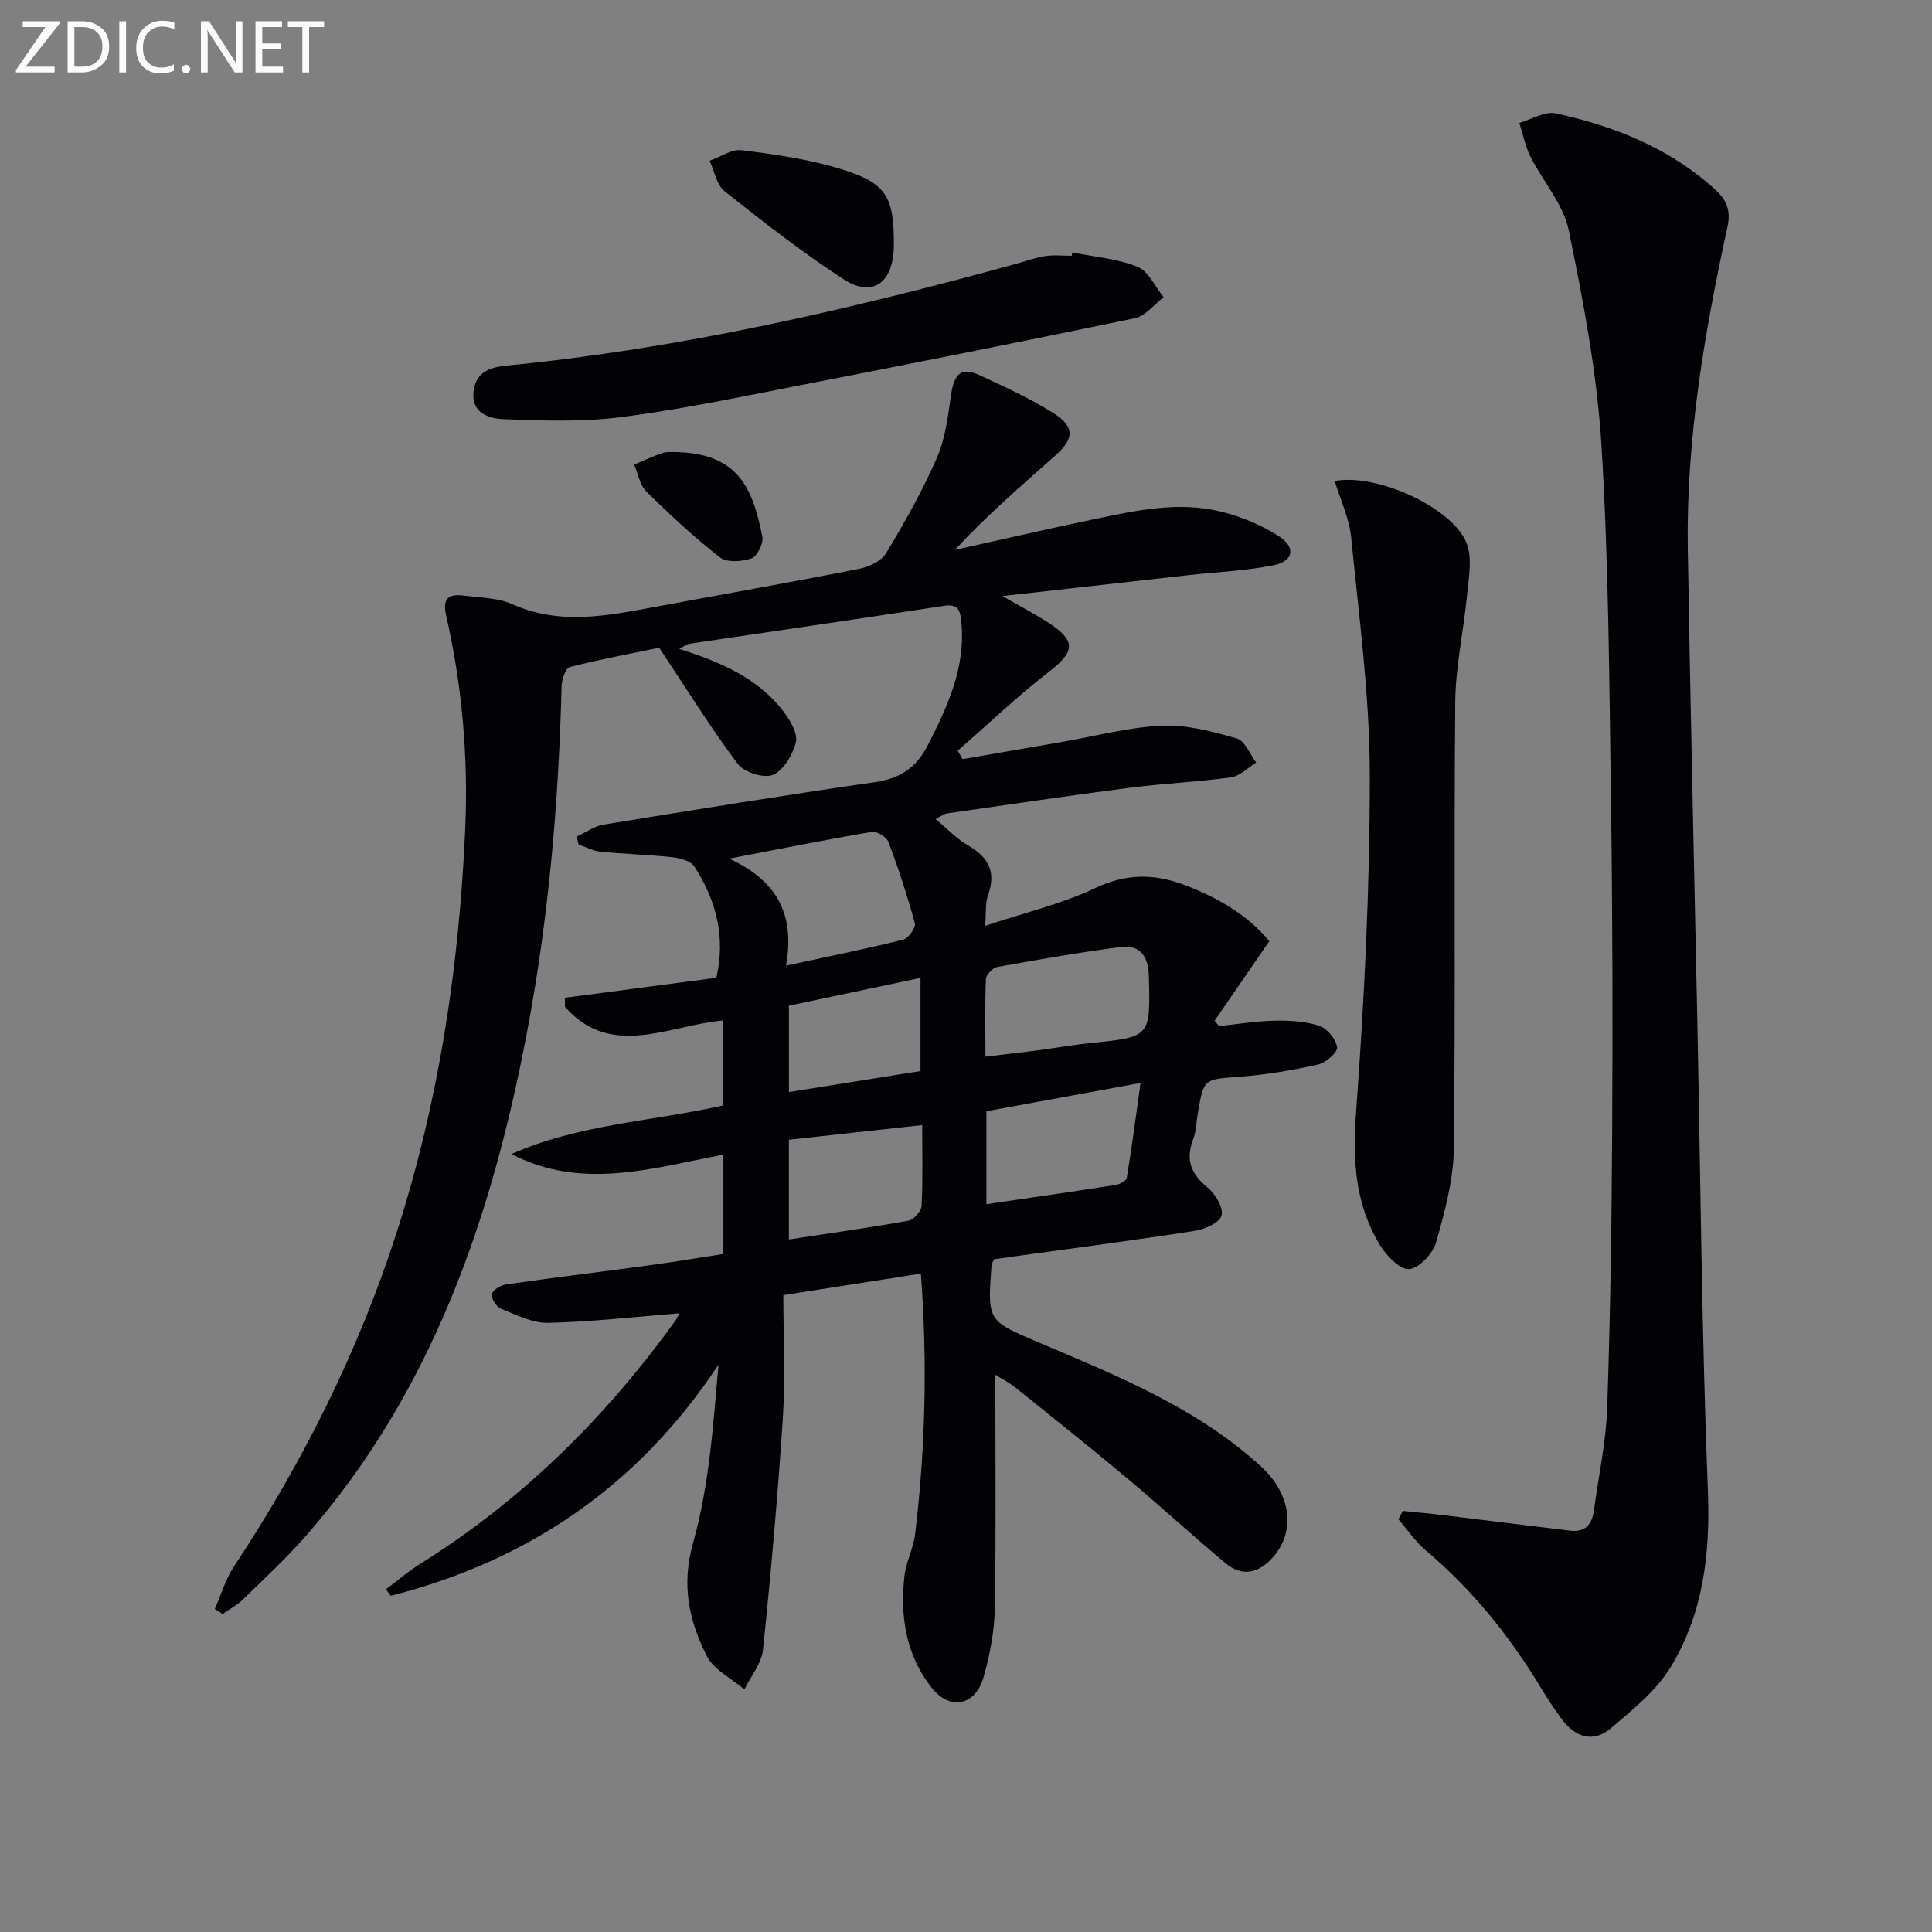 <svg enable-background="new 0 0 400 400" viewBox="0 0 400 400" xmlns="http://www.w3.org/2000/svg"><rect x="0" y="0" width="400" height="400" fill="#808080" stroke="none"/><path d="m206.07 284.63c0 16.46.17 32.42-.11 48.38-.08 4.76-1.02 9.61-2.32 14.21-1.68 5.93-6.96 7.04-10.79 2.16-5.28-6.72-6.54-14.78-5.59-23.11.33-2.91 1.85-5.69 2.2-8.6 2.12-17.68 2.59-35.42 1.2-53.98-9.26 1.45-18.31 2.86-28.48 4.45 0 8.67.44 16.99-.09 25.26-1.04 16.07-2.46 32.12-4.12 48.14-.3 2.85-2.52 5.5-3.85 8.24-2.66-2.28-6.34-4.05-7.79-6.93-3.65-7.27-5.32-14.59-2.84-23.39 3.33-11.81 4.16-24.32 5.27-36.93-16.6 25.12-39.38 40.6-67.85 47.86-.34-.45-.67-.89-1.01-1.34 2.4-1.79 4.68-3.76 7.2-5.34 21.06-13.16 38.32-30.28 52.78-50.35.37-.51.58-1.14.73-1.45-9.03.71-18.05 1.76-27.09 1.97-3.26.08-6.64-1.66-9.82-2.94-.94-.38-2.06-2.16-1.87-3.01.2-.88 1.85-1.85 2.98-2.01 10.03-1.43 20.08-2.66 30.12-4.02 4.9-.67 9.77-1.5 14.84-2.28 0-6.91 0-13.52 0-20.56-14.67 2.77-29.26 7.45-43.87-.12 13.89-6.19 29.02-6.74 43.8-10.07 0-5.76 0-11.5 0-17.59-11.15.96-23.08 8.06-32.73-2.81-.01-.63-.02-1.26-.02-1.89 10.36-1.37 20.73-2.74 31.36-4.14 1.94-8.27.04-15.97-4.54-23.02-.76-1.17-2.97-1.77-4.58-1.94-4.95-.54-9.94-.66-14.89-1.15-1.54-.15-3.02-.98-4.52-1.49-.12-.55-.24-1.09-.36-1.64 1.83-.84 3.59-2.14 5.5-2.46 18.68-3.05 37.36-6.08 56.1-8.78 5.24-.75 8.62-2.89 11.06-7.66 4.14-8.1 7.89-16.15 6.95-25.6-.23-2.33-.62-3.72-3.56-3.27-17.56 2.69-35.14 5.23-52.71 7.85-.59.09-1.12.55-2.13 1.07 8.64 2.75 16.44 6.07 21.75 13.18 1.31 1.76 2.83 4.41 2.38 6.19-.64 2.57-2.54 5.78-4.74 6.71-1.86.78-5.96-.53-7.27-2.27-5.54-7.36-10.4-15.23-16.27-24.05-5.06 1.05-11.84 2.31-18.51 3.99-.87.22-1.66 2.59-1.7 3.98-.6 24.13-2.69 48.12-7.2 71.84-7.23 38-19.49 73.88-45.41 103.7-4.14 4.76-8.8 9.08-13.32 13.5-1.23 1.2-2.82 2.03-4.24 3.03-.54-.34-1.09-.69-1.63-1.03 1.31-2.95 2.22-6.15 3.98-8.81 14.3-21.63 25.79-44.6 33.73-69.31 8.69-27.06 12.87-54.78 14.13-83.19.67-15.16-.63-29.82-3.95-44.44-.88-3.89.95-4.42 3.9-4.04 3.29.43 6.84.44 9.78 1.75 9.76 4.38 19.47 2.45 29.26.63 14.19-2.64 28.41-5.14 42.57-7.94 2.05-.4 4.63-1.63 5.62-3.28 3.85-6.4 7.54-12.95 10.52-19.78 1.74-4 2.25-8.6 2.9-12.99.68-4.56 2.17-5.81 6.18-3.92 5.11 2.4 10.29 4.74 15.04 7.75 4.36 2.76 4.31 5.25.45 8.68-7.05 6.27-14.22 12.41-20.88 19.62 9.55-2.11 19.08-4.32 28.65-6.32 8.79-1.83 17.67-3.82 26.62-1.56 4.1 1.03 8.22 2.74 11.76 5.02 3.67 2.37 3.11 5.21-1.15 6.06-5.67 1.13-11.51 1.36-17.27 2-12.46 1.39-24.92 2.8-38.77 4.36 4.07 2.34 6.95 3.83 9.65 5.6 5.66 3.71 5.32 5.95.06 10.01-6.61 5.11-12.68 10.92-18.98 16.42.35.58.69 1.15 1.04 1.73 6.89-1.19 13.78-2.39 20.68-3.58 6.86-1.19 13.7-3.04 20.6-3.34 5.13-.23 10.45 1.2 15.48 2.64 1.67.48 2.69 3.25 4.01 4.98-1.73 1.07-3.37 2.82-5.22 3.07-6.9.96-13.9 1.25-20.82 2.14-12.68 1.64-25.32 3.52-37.98 5.33-.6.09-1.14.54-2.37 1.16 2.46 2.03 4.4 4.12 6.76 5.48 4.25 2.45 5.84 5.52 4.1 10.31-.58 1.61-.36 3.51-.59 6.33 8.18-2.73 15.85-4.53 22.8-7.82 6.45-3.06 12.25-3.02 18.62-.59 6.95 2.66 13.1 6.31 17.41 11.59-3.94 5.72-7.63 11.09-11.32 16.46.31.37.62.74.92 1.11 3.83-.4 7.65-1.04 11.49-1.12 3.1-.06 6.36.11 9.26 1.06 1.63.54 3.43 2.75 3.7 4.43.16 1.01-2.32 3.23-3.91 3.58-5.32 1.19-10.74 2.12-16.17 2.53-7.53.56-7.55.32-8.78 7.67-.3 1.8-.34 3.7-.98 5.38-1.59 4.21-.37 7.14 3.06 9.94 1.59 1.3 3.28 4.16 2.85 5.75-.39 1.48-3.46 2.85-5.52 3.17-12.45 1.94-24.95 3.57-37.44 5.3-1.45.2-2.9.42-4.17.6-.26.66-.46.95-.49 1.26-.88 11.64-.8 11.45 9.91 16.01 16.2 6.89 32.61 13.47 45.9 25.63 6.08 5.56 7.24 13.18 2.61 18.59-2.92 3.41-6.37 4.43-10.01 1.4-6.88-5.75-13.49-11.83-20.37-17.59-7.66-6.41-15.47-12.63-23.26-18.88-1.26-.98-2.72-1.71-4-2.52zm-43.34-84.7c8.74-1.89 16.53-3.46 24.25-5.38 1.08-.27 2.67-2.49 2.43-3.38-1.54-5.7-3.39-11.33-5.47-16.86-.38-1.02-2.39-2.26-3.43-2.08-9.39 1.59-18.72 3.47-29.54 5.54 10.28 4.74 13.59 11.91 11.76 22.16zm41.29 18.84c4-.48 7.43-.86 10.85-1.31 3.61-.47 7.21-1.13 10.83-1.5 12.56-1.27 12.48-1.24 12.16-13.84-.1-4.14-1.81-6.59-5.96-6.04-8.51 1.12-16.97 2.6-25.41 4.12-.94.17-2.33 1.59-2.37 2.47-.21 5.27-.1 10.55-.1 16.1zm.2 11.3v19.25c9.1-1.34 17.91-2.6 26.71-3.98.87-.14 2.25-.82 2.35-1.43 1.06-6.41 1.9-12.86 2.86-19.7-11.26 2.08-21.52 3.96-31.92 5.86zm-13.29 2.87c-9.64 1.06-18.61 2.04-27.6 3.03v20.65c8.46-1.29 16.63-2.43 24.75-3.89 1.09-.2 2.66-1.94 2.72-3.03.28-5.29.13-10.59.13-16.76zm-.35-11.19c0-6.71 0-12.74 0-19.29-9.41 1.99-18.38 3.88-27.24 5.76v17.88c9.25-1.47 18.16-2.9 27.24-4.35z" fill="#010106"/><path d="m290.45 312.82c2.72.28 5.45.52 8.16.85 8.82 1.07 17.64 2.18 26.47 3.24 3.14.38 4.55-1.33 4.93-4.22.95-7.06 2.49-14.1 2.74-21.18.65-19.13.93-38.27 1.03-57.41.12-22.66.08-45.32-.24-67.97-.36-24.62-.46-49.28-1.97-73.84-.92-14.98-3.76-29.92-6.79-44.66-1.11-5.38-5.36-10.09-7.93-15.22-1.08-2.16-1.54-4.63-2.28-6.96 2.52-.72 5.27-2.47 7.53-1.98 12.13 2.65 23.49 7.16 32.9 15.67 2.44 2.2 3.41 4.37 2.65 7.84-4.77 21.93-8.56 44.03-8.21 66.58.52 32.45 1.3 64.89 1.96 97.33.67 32.61.92 65.24 2.2 97.83.51 13.04-.99 25.32-7.67 36.38-2.98 4.93-7.88 8.85-12.37 12.68-3.73 3.18-7.47 1.88-10.26-1.91-1.57-2.14-3.03-4.37-4.41-6.65-6.43-10.61-14.12-20.14-23.65-28.18-2.18-1.84-3.83-4.31-5.72-6.48.32-.58.63-1.16.93-1.74z" fill="#010106"/><path d="m276.34 99.59c8.79-1.68 24.55 5.63 27.33 12.92 1.18 3.11.41 7.09.07 10.63-.7 7.42-2.38 14.81-2.45 22.22-.28 30.82.08 61.65-.29 92.46-.08 6.49-1.88 13.07-3.67 19.38-.66 2.32-3.51 5.39-5.56 5.55-1.91.15-4.7-2.74-6.04-4.93-5.12-8.38-5.71-17.42-4.99-27.27 1.72-23.36 2.89-46.82 2.86-70.24-.02-16.37-2.25-32.74-3.86-49.08-.38-3.92-2.21-7.71-3.4-11.64z" fill="#010106"/><path d="m222.01 52.26c4.53.92 9.29 1.28 13.51 2.98 2.28.92 3.63 4.13 5.4 6.31-1.97 1.49-3.76 3.87-5.95 4.33-23.54 4.91-47.13 9.57-70.74 14.17-11.89 2.31-23.77 4.81-35.77 6.33-7.97 1.01-16.16.72-24.22.41-2.95-.11-6.69-1.27-6.2-5.65.44-3.87 2.89-5.06 6.88-5.45 35.77-3.49 70.67-11.51 105.26-21.01 2.07-.57 4.11-1.33 6.22-1.66 1.79-.28 3.65-.06 5.48-.06.05-.23.09-.47.13-.7z" fill="#010106"/><path d="m185.06 50.85c-.05 7.62-4.35 10.89-10.33 7.01-8.59-5.56-16.69-11.91-24.72-18.27-1.66-1.31-2.09-4.17-3.09-6.31 2.22-.78 4.56-2.45 6.65-2.18 6.85.86 13.78 1.85 20.35 3.84 9.66 2.94 11.21 5.74 11.14 15.91z" fill="#010106"/><path d="m139.66 93.59c12.74.21 16.1 6.8 18.18 17.58.26 1.36-1.09 4.04-2.26 4.44-1.98.68-5.1.91-6.54-.22-5.36-4.18-10.37-8.85-15.22-13.63-1.36-1.34-1.71-3.69-2.52-5.57 1.94-.81 3.84-1.72 5.83-2.39.91-.32 1.98-.18 2.53-.21z" fill="#010106"/><g fill="#fafbfa"><path d="m12.4 4.8-7.1 9h6v1.2h-8v-.5l6.1-8.9h-4.7v-1.2h7.6v.4z"/><path d="m14 14v-9.6h3c1.6 0 2.9.5 4 1.4s1.6 2.2 1.6 3.8-.5 3-1.6 3.9-2.4 1.5-4 1.5h-3zm1.4-8.4v8.2h1.6c1.3 0 2.4-.4 3.1-1.1s1.1-1.8 1.1-3.1-.4-2.3-1.2-3-1.8-1-3.1-1z"/><path d="m26.1 4.4v10.6h-1.4v-10.6z"/><path d="m36.1 14.6c-.8.4-1.8.6-2.9.6-1.5 0-2.7-.5-3.6-1.4s-1.4-2.2-1.4-3.8c0-1.7.5-3.1 1.5-4.1s2.3-1.6 3.9-1.6c1 0 1.8.1 2.5.4v1.4c-.8-.4-1.6-.6-2.5-.6-1.2 0-2.1.4-2.9 1.2s-1.1 1.8-1.1 3.2c0 1.3.3 2.3 1 3s1.6 1.1 2.7 1.1c1 0 2-.2 2.7-.7v1.3z"/><path d="m37.6 14.3c0-.2.1-.5.3-.6s.4-.3.6-.3c.3 0 .5.1.6.3s.3.4.3.6-.1.4-.3.6-.4.3-.6.3c-.3 0-.5-.1-.6-.3s-.3-.4-.3-.6z"/><path d="m50.2 15h-1.6l-5.3-8.2c-.2-.2-.3-.5-.4-.7 0 .2.1.7.1 1.5v7.4h-1.4v-10.6h1.7l5.2 8.1c.2.4.4.6.4.7 0-.3-.1-.8-.1-1.5v-7.3h1.4z"/><path d="m58.6 15h-5.7v-10.6h5.5v1.2h-4.1v3.4h3.8v1.2h-3.8v3.6h4.3z"/><path d="m67.1 5.6h-3.1v9.4h-1.4v-9.4h-3v-1.2h7.5z"/></g></svg>